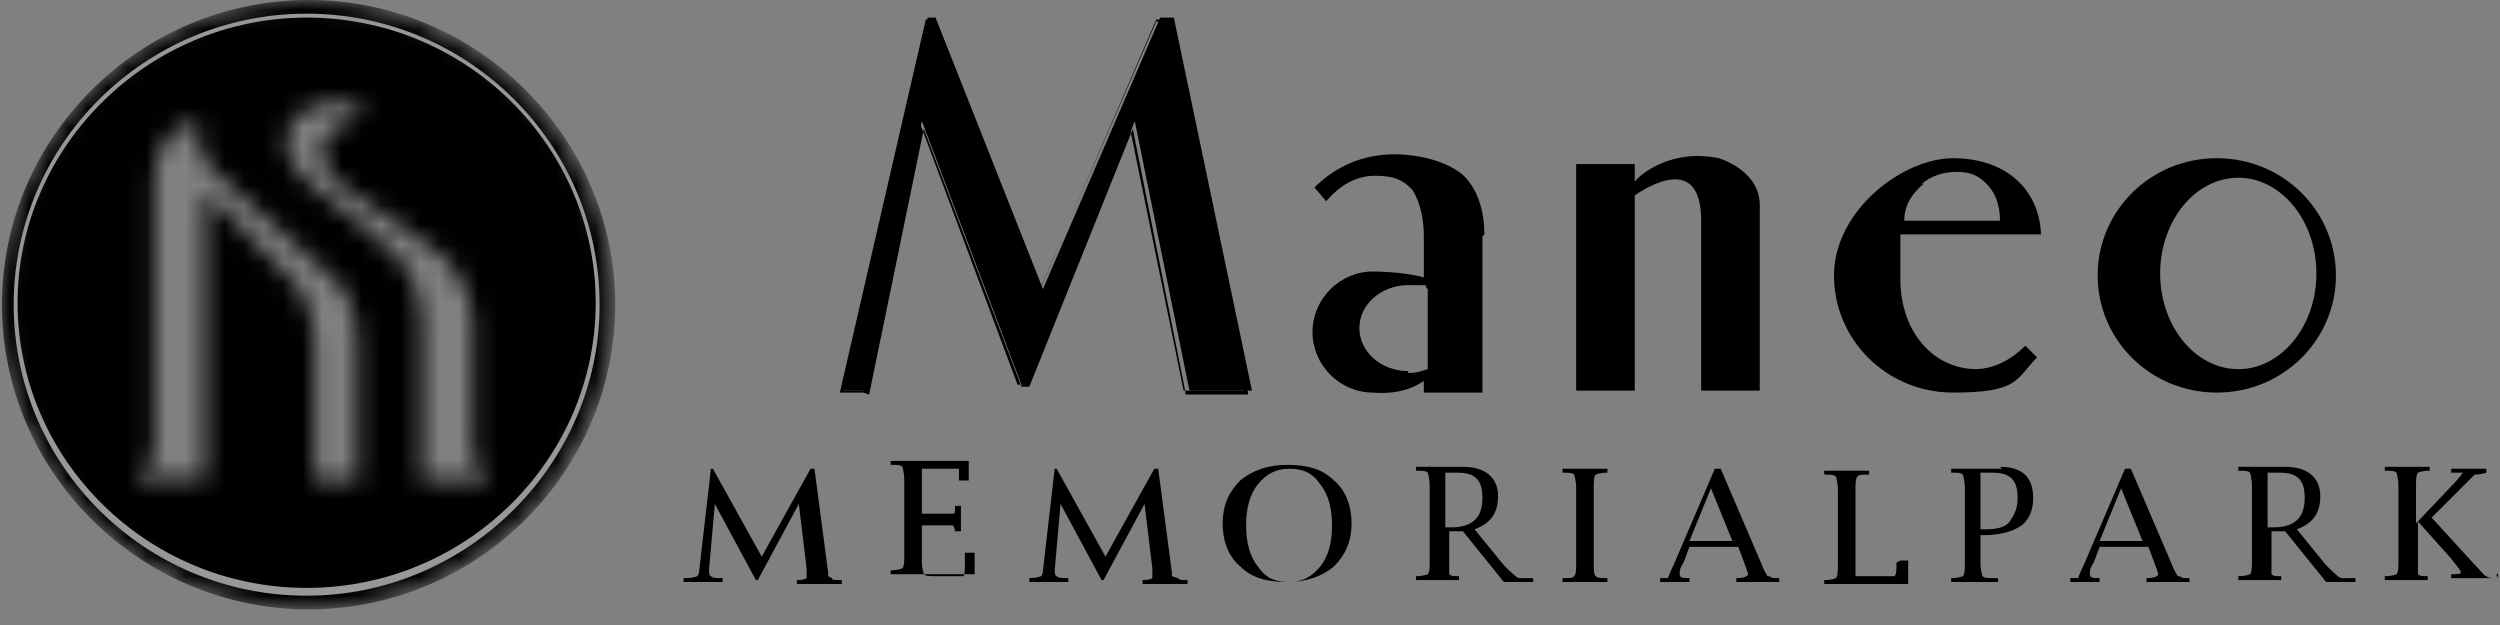 <svg width="128" height="32" viewBox="0 0 128 32" fill="none" xmlns="http://www.w3.org/2000/svg">
<rect x="0" y="0" width="128" height="32" fill="#808080" stroke="none"/>
<path d="M47.4 0.9H47.9L53.4 14.8L59.4 0.9H60.1L64.1 20H60.9L58.1 6.2L52.7 19.7H52.3L47.2 6.2L44.3 20H43.1L47.5 0.9H47.4Z" fill="black"/>
<path d="M44.2 20.1H43L47.4 1H47.9L53.3 14.7L59.2 1H59.9L63.9 20.1V20.2H60.7C60.7 20.2 60.7 20.2 60.7 20.1L58 6.6L52.7 19.8H52.3L47.3 6.6L44.5 20.2L44.2 20.1ZM43.1 20H44.2L47.1 6.3L52.1 19.7H52.4L57.8 6.3L60.6 20H63.7L59.7 1.1H59.2L53.2 14.9L47.8 1H47.5L43.2 20H43.1Z" fill="black"/>
<path d="M113.5 8.1C110.1 8.1 107.4 10.8 107.4 14.1C107.4 17.4 110.1 20.1 113.5 20.1C116.9 20.1 119.6 17.4 119.6 14.1C119.6 10.8 116.9 8.1 113.5 8.1ZM114.6 18.9C112.4 18.9 110.6 16.7 110.6 14C110.6 11.3 112.4 9.1 114.6 9.1C116.8 9.1 118.6 11.3 118.6 14C118.6 16.7 116.8 18.9 114.6 18.9Z" fill="black"/>
<path d="M101.2 18.9C99 18.9 97.3 17 97.3 14.3V12H104.5C104.4 9.6 102.6 8.1 100 8.1C97.4 8.1 93.9 10.8 93.9 14.1C93.9 17.4 96.6 20.1 100 20.1C103.4 20.1 103.2 19.4 104.3 18.3L103.7 17.7C103 18.4 102.1 18.9 101.1 18.9H101.2ZM98.4 9.4C98.9 9 99.5 8.8 100.2 8.8C100.9 8.8 101.3 9 101.7 9.4C102.1 9.8 102.4 10.4 102.4 11.3H97.5C97.5 10.5 97.9 9.9 98.5 9.4H98.4Z" fill="black"/>
<path d="M90.1 10.5C90.1 8.7 88 8.1 88 8.1C85.6 7.6 84 8.9 83.7 9.3V8.4H80.7V20H83.7V10C84.3 9.6 87.1 7.8 87.1 11.3V14.7V20H90.1V10.5Z" fill="black"/>
<path d="M76 12C76 9.6 74.7 8.8 74.7 8.8C73.7 8.1 72.3 7.9 71.4 7.9C69.8 7.9 68.4 8.5 67.3 9.6L67.9 10.3C68.6 9.5 69.4 9 70.4 9C71.4 9 71.8 9.2 72.3 9.7C72.3 9.7 72.9 10.5 72.9 12.1V14.2C71.8 13.9 70.3 13.9 70.3 13.9C68.6 13.9 67.2 15.3 67.2 17C67.2 18.7 68.6 20.1 70.3 20.1C70.3 20.1 71.8 20.3 72.9 19.5V20.1H75.9V12.1L76 12ZM72.1 19C70.7 19 69.6 18 69.6 16.8C69.6 15.6 70.7 14.6 72.1 14.6C73.5 14.6 72.8 14.6 73.1 14.8V18.9C72.8 19 72.5 19.1 72.1 19.1V19Z" fill="black"/>
<path d="M49.4 28.9C49.4 29.2 49.4 29.5 49.3 29.5C49.3 29.5 49 29.5 48.5 29.5H47.9C47.6 29.5 47.4 29.5 47.3 29.4C47.3 29.4 47.2 29.1 47.2 28.8V26.9H48.3C48.5 26.9 48.7 26.9 48.8 26.9C48.8 26.9 48.9 27.1 48.9 27.2H49.2V25.9H48.9C48.9 26.2 48.9 26.3 48.8 26.3C48.8 26.3 48.6 26.3 48.3 26.3H47.2V24H48.5C48.9 24 49.1 24 49.1 24C49.1 24 49.1 24.2 49.1 24.6H49.6V23.6H45.6V23.8C45.9 23.8 46.1 23.8 46.2 23.9C46.2 23.9 46.3 24.2 46.3 24.6V28.4C46.3 28.7 46.3 29 46.2 29.1C46.2 29.1 46 29.2 45.6 29.2V29.4H49.9V28.3H49.4V28.9Z" fill="black"/>
<path d="M65.9 23.8C64.9 23.8 64.1 24.1 63.5 24.6C62.9 25.2 62.6 25.9 62.6 26.8C62.6 27.7 62.9 28.5 63.5 29C64.1 29.6 64.9 29.8 65.9 29.8C66.9 29.8 67.7 29.5 68.3 29C68.9 28.4 69.2 27.7 69.2 26.8C69.2 25.9 68.9 25.1 68.3 24.6C67.7 24 66.9 23.8 65.9 23.8ZM67.6 29C67.2 29.5 66.7 29.8 66 29.8C65.3 29.8 64.8 29.6 64.4 29C64 28.5 63.8 27.8 63.8 26.9C63.8 26 64 25.3 64.4 24.8C64.8 24.3 65.3 24 66 24C66.7 24 67.2 24.2 67.6 24.8C68 25.3 68.2 26 68.2 26.9C68.2 27.8 68 28.5 67.6 29Z" fill="black"/>
<path d="M80 24.2C80.3 24.2 80.5 24.2 80.6 24.3C80.6 24.3 80.7 24.6 80.7 25V28.8C80.7 29.1 80.7 29.4 80.6 29.5C80.5 29.6 80.4 29.6 80 29.6V29.8H82.3V29.6C82 29.6 81.8 29.6 81.7 29.5C81.6 29.4 81.6 29.2 81.6 28.8V25C81.6 24.7 81.6 24.4 81.7 24.3C81.7 24.3 81.9 24.2 82.3 24.2V24H80V24.2Z" fill="black"/>
<path d="M90.5 29.5C90.5 29.5 90.3 29.2 90.2 28.9L88.1 24H87.8L85.7 28.9C85.5 29.3 85.4 29.6 85.4 29.6C85.4 29.6 85.2 29.6 85 29.6V29.8H86.5V29.6C86.2 29.6 86 29.6 86 29.4C86 29.2 86 29.1 86.2 28.8L86.5 28H89L89.3 28.8C89.4 29.1 89.5 29.3 89.5 29.4C89.5 29.5 89.3 29.6 88.9 29.6V29.8H91.1V29.6H91C90.8 29.6 90.7 29.6 90.6 29.5H90.5ZM86.5 27.7L87.6 25L88.7 27.7H86.4H86.5Z" fill="black"/>
<path d="M97.1 28.8C97.1 29.2 97.1 29.4 97 29.5C97 29.5 96.7 29.5 96.2 29.5H95.6C95.3 29.5 95 29.5 95 29.5C95 29.5 95 29.3 95 28.9V25.1C95 24.8 95 24.5 95.1 24.4C95.2 24.3 95.3 24.3 95.7 24.3V24.1H93.4V24.3C93.7 24.3 93.9 24.3 94 24.4C94 24.4 94.1 24.7 94.1 25.1V28.9C94.1 29.2 94.1 29.5 94 29.6C94 29.6 93.8 29.7 93.4 29.7V29.9H97.7V28.7H97.3L97.1 28.8Z" fill="black"/>
<path d="M102.5 24H101.6H99.9V24.2C100.2 24.2 100.4 24.2 100.5 24.3C100.5 24.3 100.6 24.6 100.6 25V28.8C100.6 29.1 100.6 29.4 100.5 29.5C100.5 29.5 100.3 29.6 99.9 29.6V29.8H102.3V29.6H102.1C101.8 29.6 101.6 29.6 101.5 29.5C101.5 29.5 101.4 29.2 101.4 28.8V27.4H101.6C102.4 27.4 103.1 27.2 103.5 26.9C103.9 26.6 104.1 26.1 104.1 25.5C104.1 24.4 103.5 23.9 102.4 23.9L102.5 24ZM102.9 26.7C102.7 27 102.2 27.1 101.7 27.1H101.4V24.2H102C102.5 24.2 102.8 24.3 103 24.5C103.2 24.7 103.3 25 103.3 25.5C103.3 26.1 103.1 26.4 102.9 26.7Z" fill="black"/>
<path d="M111.5 29.5C111.5 29.5 111.3 29.2 111.2 28.9L109.1 24H108.8L106.7 28.9C106.5 29.3 106.4 29.6 106.4 29.6C106.4 29.6 106.2 29.6 106 29.6V29.8H107.5V29.6C107.2 29.6 107 29.6 107 29.4C107 29.2 107 29.1 107.2 28.8L107.5 28H110L110.3 28.8C110.4 29.1 110.5 29.3 110.5 29.4C110.5 29.5 110.3 29.6 109.9 29.6V29.8H112.1V29.6H112C111.8 29.6 111.7 29.6 111.6 29.5H111.5ZM107.5 27.7L108.6 25L109.7 27.7H107.4H107.5Z" fill="black"/>
<path d="M120 29.6C119.9 29.6 119.8 29.6 119.7 29.5C119.7 29.5 119.2 29.1 118.9 28.7L117.6 27.1C118.4 26.8 118.8 26.3 118.8 25.4C118.8 24.5 118.2 23.9 117 23.9H116H114.6V24.1C114.9 24.1 115.1 24.1 115.2 24.2C115.2 24.2 115.3 24.5 115.3 24.9V28.7C115.3 29 115.3 29.3 115.2 29.4C115.2 29.4 115 29.5 114.6 29.5V29.7H116.8V29.5C116.5 29.5 116.4 29.5 116.3 29.4C116.3 29.4 116.3 29.1 116.3 28.7V27.2H117L119.1 29.8H120.6V29.6C120.5 29.6 120.4 29.6 120.3 29.6H120ZM116.4 27H116.1V24.2H116.7C117.2 24.2 117.5 24.3 117.7 24.5C117.9 24.7 118 25 118 25.5C118 26.5 117.5 27 116.4 27Z" fill="black"/>
<path d="M77.9 29.6C77.8 29.6 77.7 29.6 77.6 29.5C77.6 29.5 77.1 29.1 76.8 28.7L75.5 27.1C76.3 26.8 76.7 26.3 76.7 25.4C76.7 24.5 76.1 23.9 74.9 23.9H73.9H72.5V24.1C72.8 24.1 73 24.1 73.1 24.2C73.1 24.2 73.2 24.5 73.2 24.9V28.7C73.2 29 73.2 29.3 73.1 29.4C73.1 29.4 72.9 29.5 72.5 29.5V29.7H74.7V29.5C74.4 29.5 74.3 29.5 74.2 29.4C74.2 29.4 74.2 29.1 74.2 28.7V27.2H74.9L77 29.8H78.5V29.6C78.4 29.6 78.3 29.6 78.2 29.6H77.9ZM74.3 27H74V24.2H74.6C75.1 24.2 75.4 24.3 75.6 24.5C75.8 24.7 75.9 25 75.9 25.5C75.9 26.5 75.4 27 74.3 27Z" fill="black"/>
<path d="M127.9 29.6C127.6 29.6 127.4 29.6 127.3 29.5C127.2 29.5 127 29.2 126.6 28.8L124.5 26.5L126 25C126.4 24.6 126.7 24.3 126.7 24.3C126.7 24.3 127 24.3 127.3 24.2V24H125.5V24.2C125.9 24.2 126.1 24.2 126.1 24.2C126.1 24.2 125.9 24.5 125.5 24.9L123.7 26.8V24.9C123.7 24.6 123.7 24.3 123.8 24.2C123.8 24.2 124 24.1 124.4 24.1V23.9H122.1V24.1C122.4 24.1 122.6 24.1 122.7 24.2C122.7 24.2 122.8 24.5 122.8 24.9V28.7C122.8 29 122.8 29.3 122.7 29.4C122.7 29.4 122.5 29.5 122.1 29.5V29.7H124.3V29.5C124 29.5 123.9 29.5 123.8 29.4C123.8 29.4 123.8 29.1 123.8 28.7V26.7L125.5 28.6C125.8 29 126 29.2 126 29.3C126 29.4 125.8 29.4 125.5 29.4V29.6H127.9V29.4H127.8L127.9 29.6Z" fill="black"/>
<path d="M42.4 29.5C42.4 29.5 42.4 29.4 42.4 29.3L41.7 24H41.5L39 28.5L36.5 24H36.4L35.8 29.2C35.8 29.4 35.7 29.5 35.7 29.5C35.7 29.5 35.5 29.6 35.1 29.6H35V29.8H37V29.6C36.7 29.6 36.5 29.6 36.4 29.5C36.4 29.5 36.3 29.5 36.3 29.2L36.6 25.8L38.7 29.7H38.8L40.9 25.8L41.3 29.1C41.3 29.3 41.3 29.5 41.3 29.6C41.3 29.6 41.2 29.7 40.8 29.7V29.9H43.1V29.7C42.7 29.7 42.6 29.7 42.6 29.6L42.4 29.5Z" fill="black"/>
<path d="M60 29.5C60 29.5 60 29.4 60 29.3L59.3 24H59.1L56.6 28.5L54.1 24H54L53.4 29.2C53.4 29.4 53.3 29.5 53.3 29.5C53.3 29.5 53.1 29.6 52.7 29.6V29.8H54.7V29.6C54.4 29.6 54.2 29.6 54.1 29.5C54.1 29.5 54 29.5 54 29.2L54.3 25.8L56.4 29.7H56.5L58.6 25.8L59 29.1C59 29.3 59 29.5 59 29.6C59 29.6 58.9 29.7 58.5 29.7V29.9H60.8V29.7C60.5 29.7 60.4 29.7 60.3 29.6L60 29.5Z" fill="black"/>
<mask id="mask0_664_4210" style="mask-type:luminance" maskUnits="userSpaceOnUse" x="0" y="0" width="32" height="32">
<path d="M15.7 0C7 0 0 7 0 15.6C0 24.2 7.1 31.2 15.7 31.2C24.3 31.2 31.4 24.2 31.4 15.6C31.4 7 24.3 0 15.7 0ZM18.5 24.6H16.1V17.6C16.1 17.6 16.1 15.8 15.2 14.6L10.5 9.8V24.5H7C7 24.5 7 24.2 7.6 23.8C7.8 23.6 7.9 23.2 7.9 23V9.3C7.9 9.3 7.8 7.1 9.5 6.4C9.6 6.4 9.8 6.3 10 6.3C10.2 6.3 10.2 6.5 10.2 6.5V7.3C10.2 7.6 10.3 8.2 10.9 8.7L17 14.2C17 14.2 18.4 15.2 18.3 17.5V24.5L18.5 24.6ZM24.2 24.6H21.6V16.5C21.6 14.1 20.1 12.9 20.1 12.9L16.6 10C13.9 8.1 14.8 6.6 14.8 6.6C15.7 4.9 17.6 5.1 18.4 5.5C18.9 5.7 18.4 5.9 18.4 5.9L17.6 6.3C15.1 7.5 17.5 9.5 17.5 9.5L22.1 12.7C24.2 14.1 24.2 16.4 24.2 16.4V22.6C24.2 22.6 24.2 23.7 24.5 23.9C25 24.2 25 24.6 25 24.6H24.2Z" fill="white"/>
</mask>
<g mask="url(#mask0_664_4210)">
<path d="M31.5 15.6C31.5 24.2 24.4 31.2 15.8 31.2C7.2 31.2 0.1 24.2 0.1 15.6C0.1 7 7.2 0 15.8 0C24.4 0 31.5 7 31.5 15.6Z" fill="black"/>
<path opacity="0.6" d="M15.7 30.5C7.4 30.5 0.7 23.8 0.7 15.6C0.7 7.4 7.4 0.7 15.7 0.7C24 0.7 30.7 7.4 30.7 15.6C30.7 23.8 23.9 30.5 15.7 30.5ZM15.7 0.9C7.6 0.9 0.9 7.5 0.9 15.5C0.9 23.5 7.5 30.1 15.7 30.1C23.9 30.1 30.5 23.5 30.5 15.5C30.5 7.5 23.9 0.9 15.7 0.9Z" fill="white"/>
</g>
</svg>
